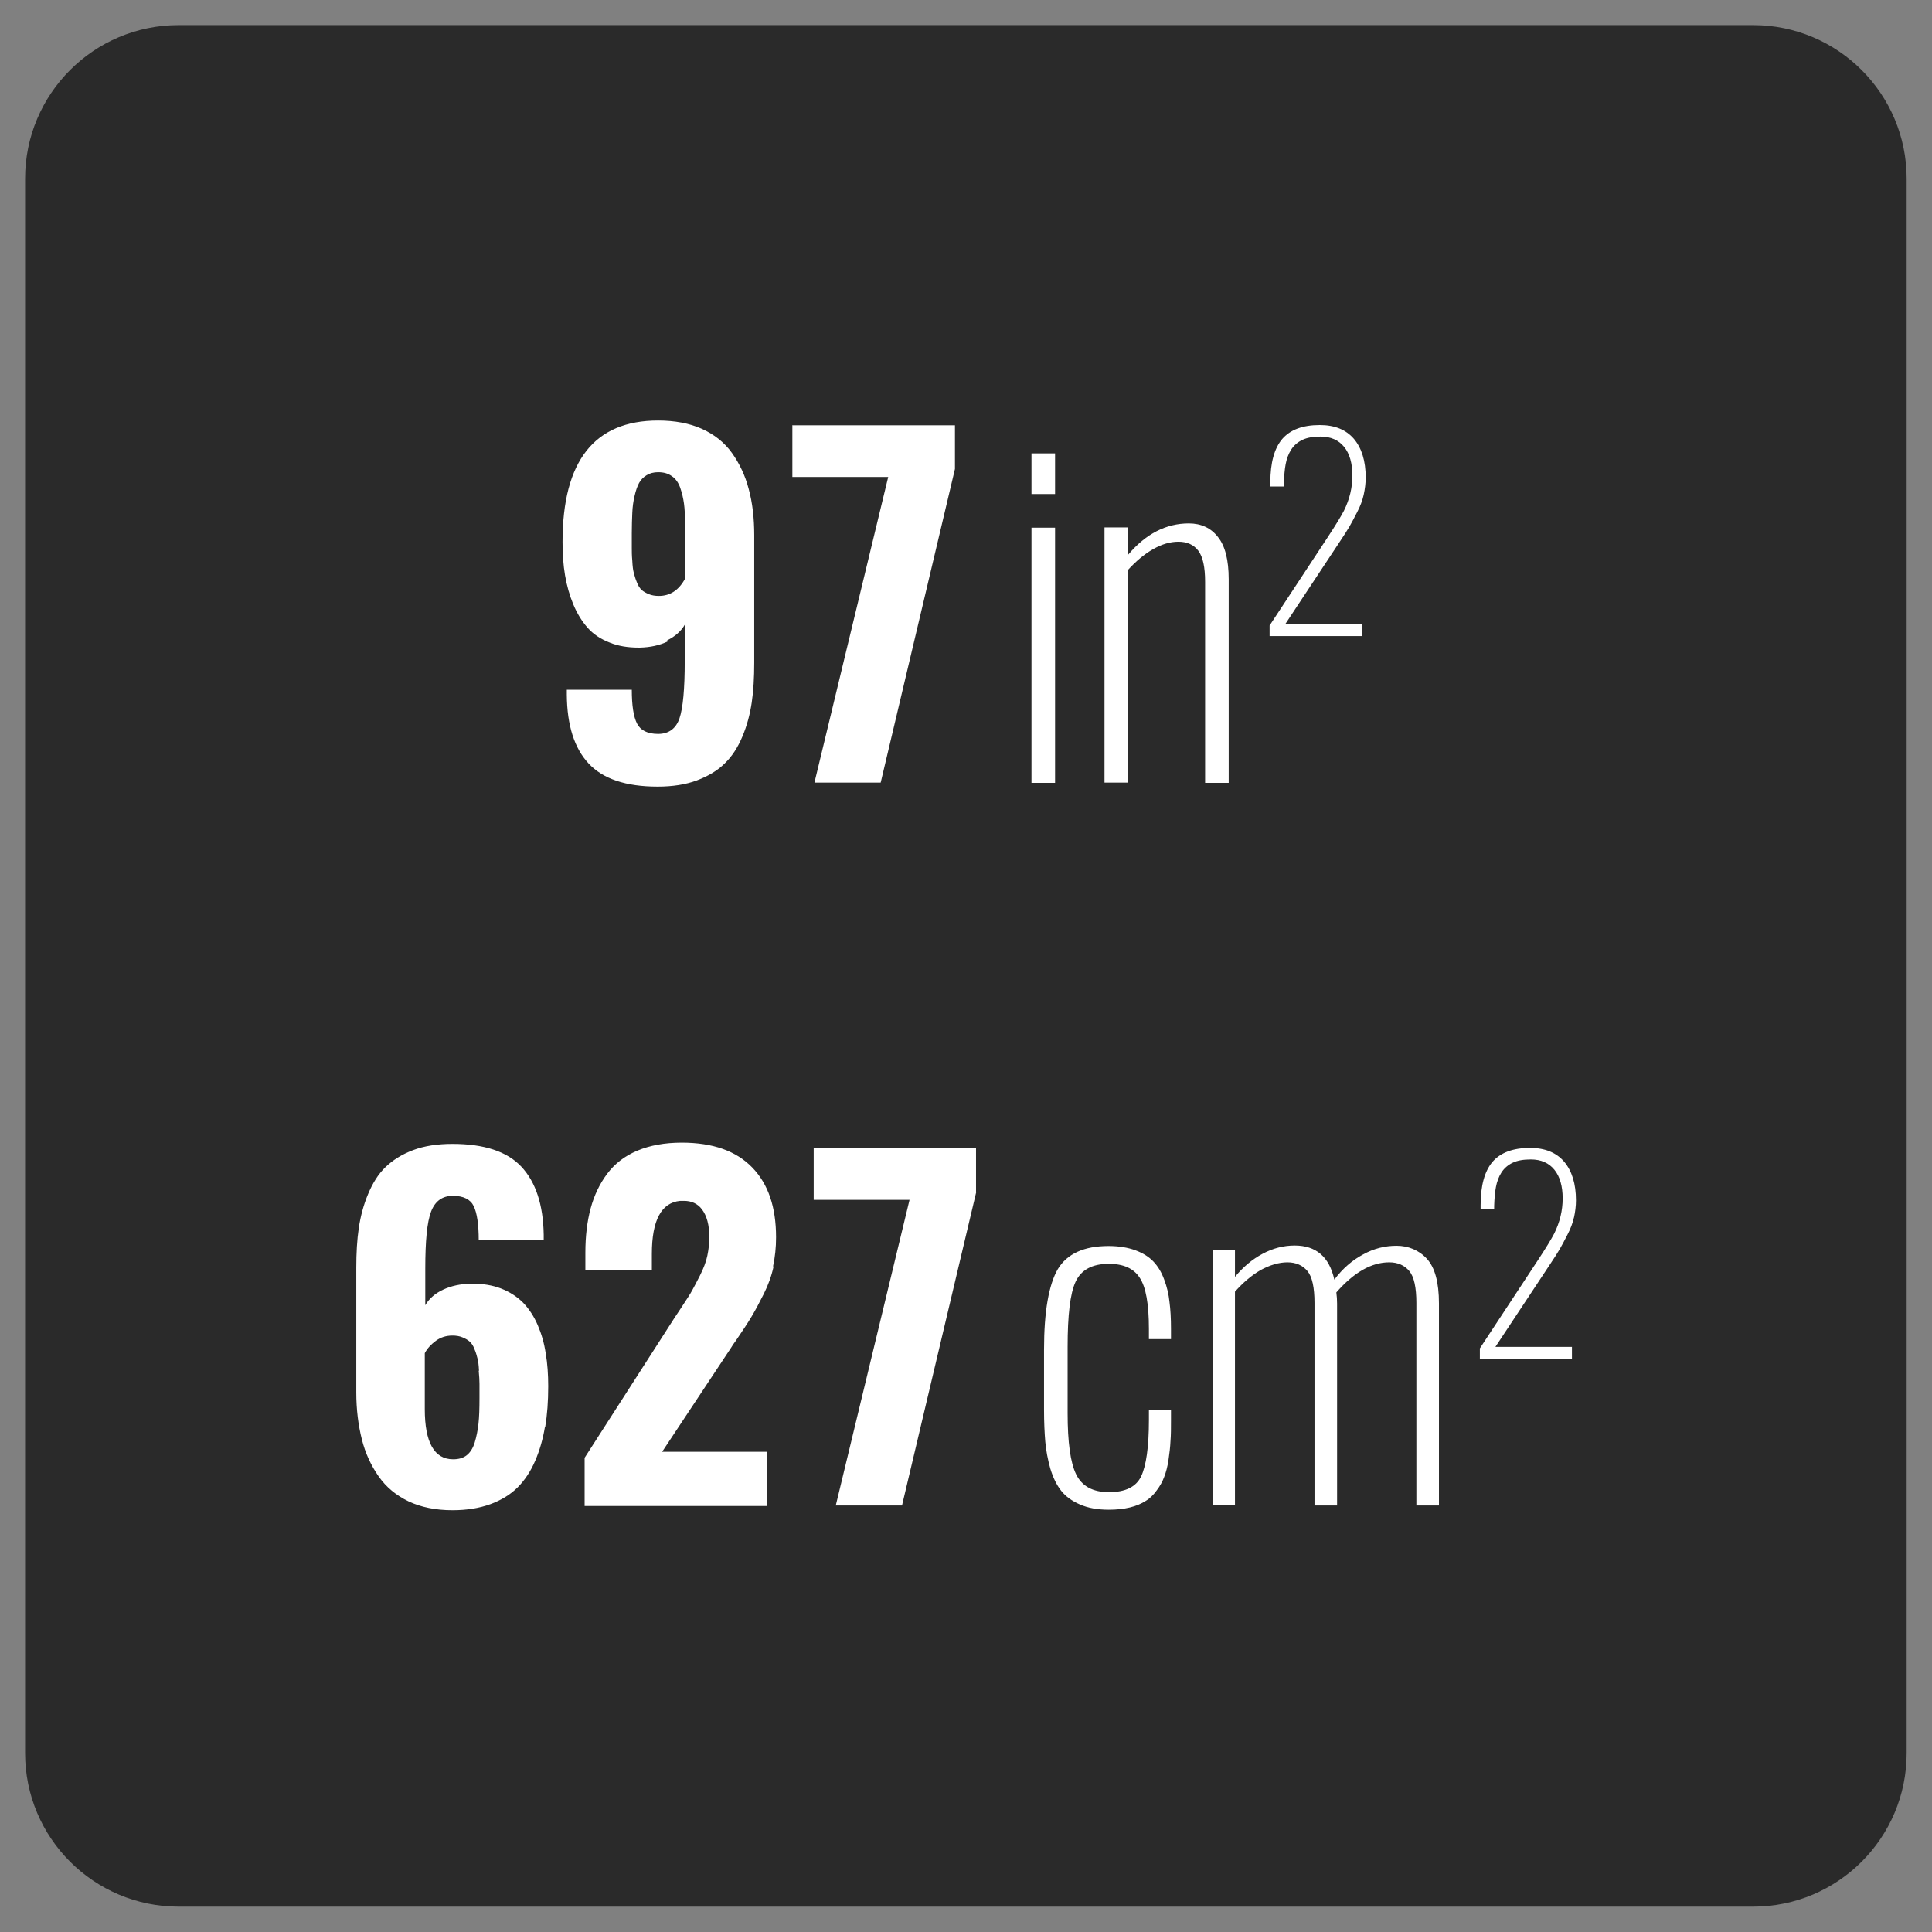 <svg xmlns="http://www.w3.org/2000/svg" id="b" viewBox="0 0 77 77"><rect x="0" y="0" width="77" height="77" fill="#808080" stroke="none"/><defs><style>.c{fill:#fff;}.d{fill:#2a2a2a;}</style></defs><rect class="c" x="3.5" y="3.5" width="70" height="70" rx="5.72" ry="5.72"></rect><path class="d" d="M27.3,20.82c0-.28-.01-.53-.04-.75s-.08-.43-.15-.63c-.07-.2-.18-.36-.33-.46-.15-.11-.33-.16-.55-.16-.18,0-.33.04-.46.12s-.23.18-.3.31c-.07.13-.13.3-.18.52-.05.21-.08.43-.09.67-.01.23-.02.51-.02.82,0,.26,0,.46,0,.58,0,.13,0,.3.02.51.01.21.03.38.06.48.03.11.06.23.12.37.05.14.12.24.19.31.08.07.17.12.29.17s.25.07.4.07c.45,0,.8-.23,1.05-.7v-2.23ZM19.09,54.62c-.01-.21-.03-.37-.06-.48-.03-.11-.06-.24-.12-.37-.05-.14-.12-.24-.19-.3-.08-.07-.17-.12-.29-.17s-.25-.07-.4-.07c-.25,0-.47.07-.66.21-.19.14-.34.3-.44.49v2.23c0,1.33.38,2,1.13,2,.22,0,.4-.05.54-.16.14-.11.25-.28.32-.51s.12-.48.15-.75.04-.61.04-1.01c0-.26,0-.45,0-.58,0-.13-.01-.3-.03-.51ZM69.88,1H7.12C3.74,1,1,3.74,1,7.12v62.75c0,3.38,2.74,6.12,6.12,6.12h62.75c3.38,0,6.12-2.74,6.12-6.12V7.12c0-3.38-2.74-6.12-6.12-6.12ZM50.6,24.93l2.31-3.51c.33-.5.54-.85.65-1.06.23-.46.34-.93.34-1.41s-.11-.87-.33-1.14c-.22-.27-.53-.41-.94-.41-.29,0-.53.04-.72.13-.19.09-.34.22-.45.39s-.18.37-.22.58c-.04.21-.06.46-.07.75v.14h-.54v-.17c0-.78.16-1.35.47-1.72.32-.37.81-.56,1.5-.56.59,0,1.04.18,1.36.55.31.37.47.88.47,1.54,0,.23-.03.46-.08.69-.05.23-.14.46-.26.69s-.22.43-.31.58c-.09.15-.22.36-.39.61l-2.17,3.28h3.05v.47h-3.67v-.41ZM41.11,18.07h.94v1.62h-.94v-1.62ZM21.72,56.86c-.08.49-.21.94-.39,1.36-.18.42-.42.78-.7,1.06s-.65.51-1.09.67c-.44.16-.94.24-1.51.24-.66,0-1.25-.12-1.74-.35-.5-.24-.9-.57-1.2-1s-.53-.92-.67-1.48-.22-1.18-.22-1.87v-4.96c0-.59.03-1.12.1-1.59s.19-.92.37-1.35.4-.79.69-1.07.65-.51,1.1-.68c.45-.17.98-.25,1.57-.25,1.26,0,2.18.3,2.75.91.57.61.87,1.51.89,2.71v.22h-2.59c0-.64-.07-1.09-.2-1.36-.13-.27-.41-.41-.83-.41s-.71.21-.87.63-.23,1.17-.23,2.27v1.46c.15-.26.39-.47.71-.62.32-.15.69-.23,1.11-.24h.05c.42,0,.8.06,1.14.19.36.14.65.33.89.57.23.24.43.54.58.89s.26.72.32,1.13c.07.4.1.84.1,1.31,0,.6-.04,1.14-.12,1.62ZM26.6,25.57c-.32.15-.68.23-1.1.24h-.05c-.42,0-.81-.06-1.15-.2-.36-.14-.65-.33-.88-.59-.23-.26-.42-.57-.57-.93-.15-.36-.26-.75-.33-1.16-.07-.41-.1-.85-.1-1.33,0-3.23,1.27-4.84,3.81-4.84.66,0,1.25.11,1.74.33s.9.54,1.2.96c.3.42.53.9.67,1.44.15.55.22,1.16.22,1.84v5.08c0,.59-.03,1.12-.1,1.59s-.19.92-.37,1.35-.41.79-.7,1.07c-.29.29-.66.51-1.11.68s-.98.25-1.57.25c-1.27,0-2.18-.31-2.75-.92-.57-.61-.86-1.52-.87-2.74v-.2h2.59c0,.63.07,1.08.21,1.35.14.27.42.41.84.41s.71-.21.85-.62c.14-.41.21-1.17.21-2.28v-1.45c-.15.26-.39.47-.7.62ZM30.83,50.48c-.08.37-.21.73-.39,1.09-.18.36-.34.66-.49.91s-.36.57-.62.95c-.09.12-.15.21-.19.28l-2.75,4.15h4.19v2.16h-7.28v-1.92l3.43-5.34c.04-.06.17-.27.4-.61.23-.35.38-.58.45-.71.07-.13.18-.33.32-.61s.24-.54.29-.78c.05-.24.08-.49.08-.74,0-.49-.1-.86-.3-1.12-.17-.22-.41-.33-.71-.33-.05,0-.09,0-.15,0-.75.07-1.13.77-1.13,2.11v.64h-2.65v-.69c0-.65.07-1.24.21-1.76.14-.52.36-.98.66-1.38s.7-.71,1.2-.92c.5-.21,1.09-.32,1.77-.32,1.24,0,2.17.33,2.81.99.64.66.95,1.58.95,2.78,0,.41-.04.79-.12,1.16ZM31.59,16.95h6.47v1.74l-2.96,12.5h-2.64l2.94-12.18h-3.82v-2.07ZM38.91,47.5l-2.96,12.5h-2.64l2.94-12.18h-3.82v-2.07h6.47v1.74ZM41.11,21.03h.94v10.17h-.94v-10.17ZM46.67,53.37h-.88v-.4c0-1-.12-1.68-.37-2.05-.24-.37-.65-.55-1.23-.55-.66,0-1.1.24-1.32.71s-.32,1.34-.32,2.6v2.64c0,1.16.11,1.97.34,2.44.23.47.66.71,1.31.71s1.08-.21,1.28-.63c.2-.42.31-1.17.31-2.24v-.39h.88v.38c0,.32,0,.6-.02.84-.01.24-.04.49-.08.76s-.1.49-.17.67c-.07.19-.17.37-.3.54-.12.17-.27.32-.44.42-.17.11-.38.2-.63.26-.25.06-.53.09-.84.09-.45,0-.83-.07-1.15-.21-.32-.14-.57-.32-.75-.55s-.32-.52-.43-.88c-.1-.36-.17-.72-.2-1.07-.03-.35-.05-.78-.05-1.28v-2.39c0-1.52.19-2.59.55-3.21.37-.61,1.04-.92,2.02-.92.41,0,.77.06,1.07.17.3.11.54.26.72.45.18.19.32.42.43.72.11.29.18.59.21.89.04.3.06.66.06,1.07v.41ZM47.76,21.95c-.18-.24-.45-.36-.79-.36s-.67.1-1.02.3-.68.48-.99.82v8.48h-.94v-10.17h.94v1.09c.71-.84,1.52-1.25,2.42-1.25.49,0,.88.18,1.16.54.29.36.43.92.43,1.69v8.11h-.94v-8.01c0-.59-.09-1-.27-1.24ZM57.35,60h-.9v-8.07c0-.61-.09-1.04-.28-1.27-.19-.23-.46-.35-.8-.35-.71,0-1.41.4-2.11,1.2.02.14.03.29.03.45v8.04h-.9v-8.07c0-.61-.09-1.04-.28-1.27-.19-.23-.46-.35-.8-.35s-.7.11-1.07.31c-.36.21-.7.5-1.02.86v8.51h-.89v-10.17h.89v1.07c.33-.4.69-.7,1.1-.92.41-.22.84-.33,1.28-.33.85,0,1.38.45,1.58,1.36.33-.44.71-.77,1.14-1,.43-.24.88-.35,1.34-.35s.89.17,1.21.52c.32.35.48.94.48,1.78v8.04ZM62.73,48.52c-.05.23-.14.46-.26.69s-.22.43-.31.58c-.09.15-.22.36-.39.61l-2.17,3.28h3.05v.47h-3.67v-.41l2.31-3.51c.33-.5.54-.85.65-1.06.23-.46.34-.93.34-1.41s-.11-.87-.33-1.14c-.22-.27-.53-.41-.94-.41-.29,0-.53.04-.72.13-.19.09-.34.22-.45.39s-.18.37-.22.58c-.04.21-.06.46-.07.75v.14h-.54v-.17c0-.78.16-1.35.47-1.72.32-.37.81-.56,1.5-.56.59,0,1.04.18,1.36.55.31.37.47.88.47,1.54,0,.23-.03.46-.08.69Z"></path></svg>